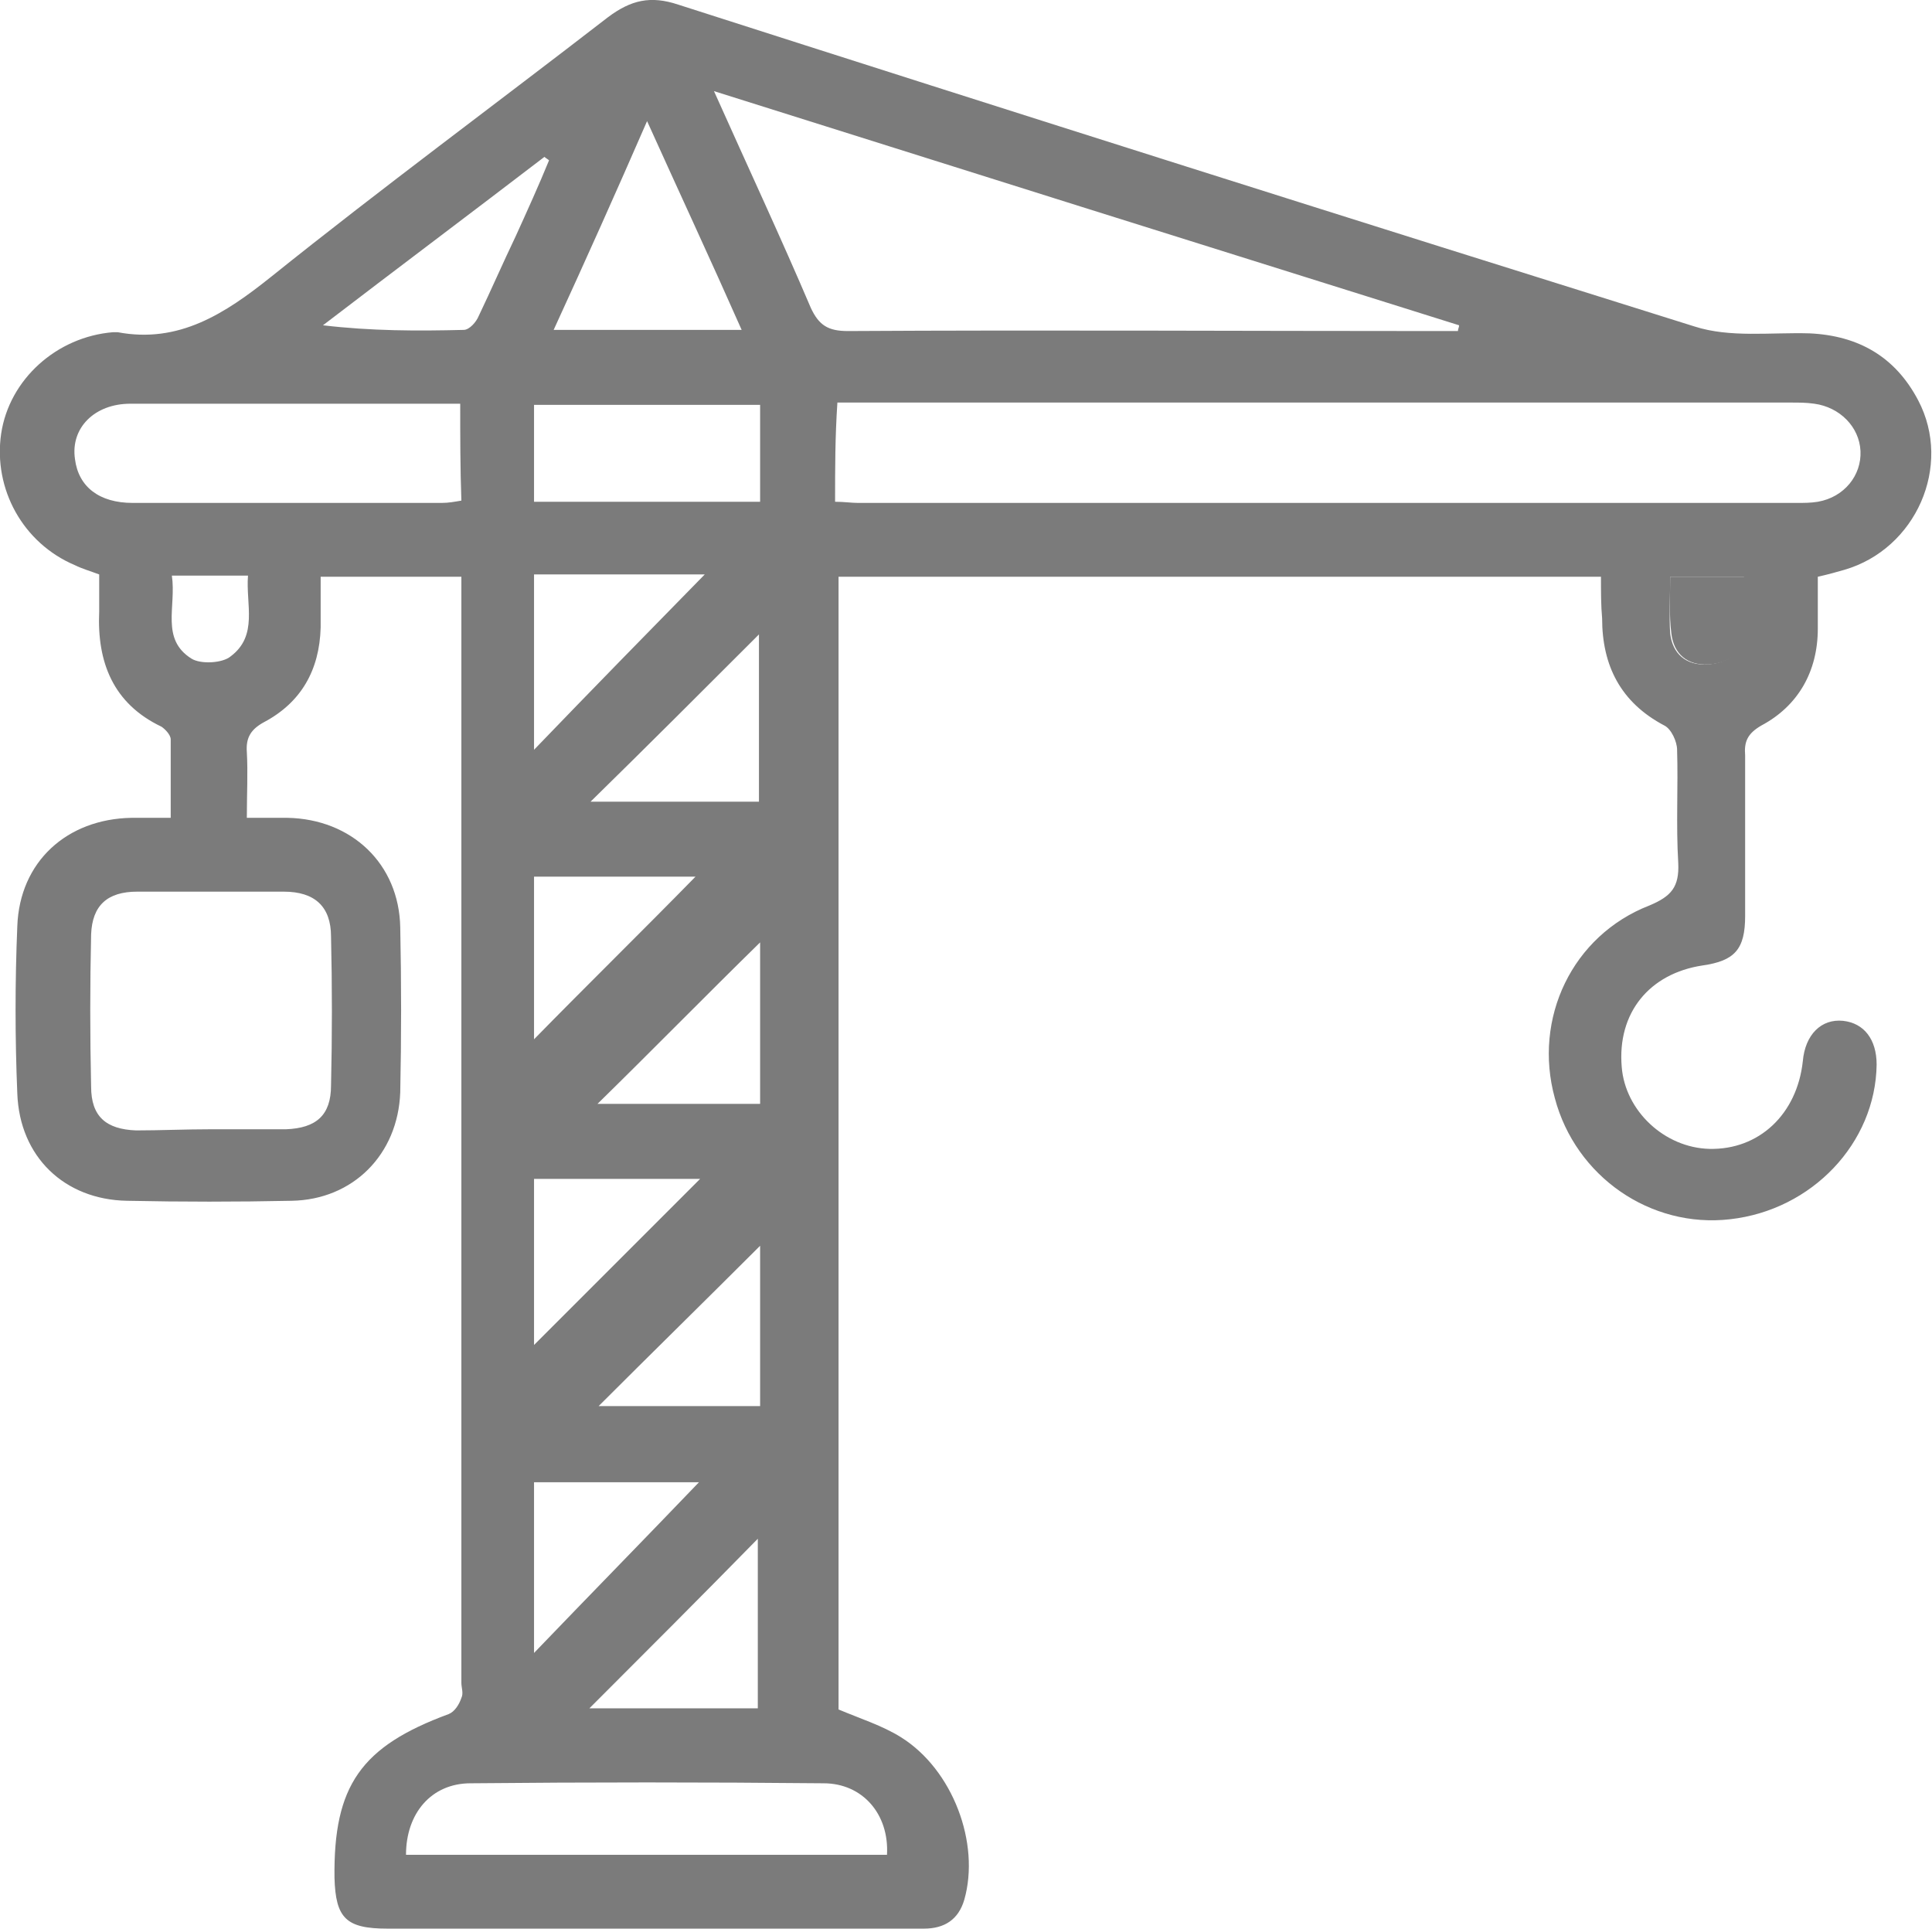 <?xml version="1.0" encoding="utf-8"?>
<!-- Generator: Adobe Illustrator 22.0.0, SVG Export Plug-In . SVG Version: 6.00 Build 0)  -->
<svg version="1.1" id="Capa_1" xmlns="http://www.w3.org/2000/svg" xmlns:xlink="http://www.w3.org/1999/xlink" x="0px" y="0px"
	 viewBox="0 0 167.5 167.2" style="enable-background:new 0 0 167.5 167.2;" xml:space="preserve">
<style type="text/css">
	.st0{fill:#7B7B7B;}
</style>
<g>
	<path class="st0" d="M138.8,50c-22.2,0-44.1,0-66.1,0c0,32.9,0,65.7,0,98.2c1.9,0.8,3.8,1.4,5.4,2.4c4.5,2.8,6.9,9.2,5.5,14.1
		c-0.5,1.7-1.7,2.5-3.5,2.5c-4.8,0-9.7,0-14.5,0c-10.7,0-21.3,0-32,0c-3.6,0-4.5-0.9-4.6-4.4c-0.1-8,2.3-11.4,9.9-14.2
		c0.5-0.2,0.9-0.8,1.1-1.4c0.2-0.4,0-0.9,0-1.3c0-31.2,0-62.3,0-93.5c0-0.7,0-1.5,0-2.4c-4,0-7.9,0-12.2,0c0,1.4,0,2.9,0,4.4
		c-0.1,3.7-1.7,6.5-4.9,8.2c-1.1,0.6-1.6,1.3-1.5,2.6c0.1,1.8,0,3.6,0,5.7c1.2,0,2.4,0,3.5,0c5.6,0.1,9.7,4,9.8,9.5
		c0.1,4.8,0.1,9.5,0,14.3c-0.2,5.4-4.1,9.3-9.4,9.4c-4.8,0.1-9.5,0.1-14.3,0c-5.4-0.1-9.3-3.8-9.5-9.3c-0.2-4.8-0.2-9.7,0-14.5
		c0.2-5.6,4.3-9.3,9.9-9.4c1,0,2.1,0,3.4,0c0-2.4,0-4.6,0-6.8c0-0.4-0.5-0.9-0.8-1.1C9.8,61,8.4,57.4,8.6,53c0-1,0-2.1,0-3.2
		c-0.8-0.3-1.5-0.5-2.1-0.8C2,47.1-0.6,42.4,0.1,37.6c0.7-4.7,4.8-8.4,9.7-8.8c0.1,0,0.3,0,0.4,0c5.3,1,9.3-1.6,13.3-4.8
		c9.6-7.7,19.5-15,29.2-22.5c2-1.5,3.7-1.9,6.1-1.1c29.3,9.4,58.7,18.7,88.1,27.9c3.1,1,6.6,0.5,10,0.6c4.2,0.2,7.4,2,9.4,5.8
		c3,5.7-0.2,12.9-6.4,14.7c-0.7,0.2-1.4,0.4-2.3,0.6c0,1.5,0,3,0,4.5c0,3.7-1.7,6.7-4.9,8.4c-1.2,0.7-1.5,1.4-1.4,2.6
		c0,4.6,0,9.2,0,13.9c0,2.9-0.9,3.9-3.7,4.3c-4.6,0.7-7.4,4.1-7,8.8c0.3,3.8,3.7,7,7.6,7.1c4.3,0.1,7.6-3,8.1-7.6
		c0.2-2.3,1.6-3.7,3.5-3.5c1.8,0.2,2.9,1.6,2.9,3.8c-0.1,6.8-5.6,12.6-12.7,13.4c-6.9,0.8-13.4-3.7-15.2-10.5
		c-1.9-6.9,1.5-14.1,8.2-16.7c1.9-0.8,2.6-1.6,2.5-3.7c-0.2-3.3,0-6.6-0.1-9.8c0-0.7-0.5-1.8-1.1-2.1c-3.8-2-5.4-5.2-5.4-9.3
		C138.8,52.5,138.8,51.3,138.8,50z M72.4,43.5c0.8,0,1.4,0.1,2,0.1c27.1,0,54.2,0,81.4,0c0.6,0,1.2,0,1.8-0.1
		c2.3-0.4,3.8-2.3,3.7-4.4c-0.1-2.1-1.8-3.8-4-4.1c-0.7-0.1-1.3-0.1-2-0.1c-26.7,0-53.5,0-80.2,0c-0.8,0-1.6,0-2.5,0
		C72.4,37.9,72.4,40.6,72.4,43.5z M61.9,7.9c3,6.7,5.8,12.7,8.4,18.8c0.7,1.5,1.5,2,3.2,2c17.1-0.1,34.1,0,51.2,0c0.6,0,1.1,0,1.7,0
		c0-0.2,0.1-0.3,0.1-0.5C105.1,21.5,83.8,14.8,61.9,7.9z M18.3,97.9c2.2,0,4.3,0,6.5,0c2.6-0.1,3.9-1.2,3.9-3.8
		c0.1-4.3,0.1-8.6,0-12.9c0-2.6-1.4-3.9-4.1-3.9c-4.2,0-8.5,0-12.7,0c-2.6,0-3.9,1.2-4,3.7c-0.1,4.4-0.1,8.8,0,13.2
		c0,2.6,1.3,3.7,3.9,3.8C13.9,98,16.1,97.9,18.3,97.9z M39.9,35c-2.6,0-4.9,0-7.2,0c-7.1,0-14.3,0-21.4,0c-3.1,0-5.2,2.1-4.8,4.8
		c0.3,2.4,2.1,3.8,5,3.8c8.9,0,17.9,0,26.8,0c0.6,0,1.1-0.1,1.7-0.2C39.9,40.6,39.9,37.9,39.9,35z M76.9,160.8
		c0.2-3.5-2.1-6.2-5.5-6.2c-10.2-0.1-20.4-0.1-30.6,0c-3.4,0-5.6,2.6-5.6,6.2C49.1,160.8,63,160.8,76.9,160.8z M46.3,35.1
		c0,2.8,0,5.5,0,8.4c6.6,0,13,0,19.6,0c0-2.8,0-5.5,0-8.4C59.3,35.1,52.8,35.1,46.3,35.1z M48,28.6c5.6,0,10.8,0,16.3,0
		c-2.7-6.1-5.4-11.9-8.2-18.1C53.4,16.7,50.8,22.5,48,28.6z M61.1,49.8c-4.8,0-9.8,0-14.8,0c0,5.1,0,10,0,15.2
		C51.4,59.7,56.2,54.8,61.1,49.8z M46.3,128.5c0,5,0,9.9,0,14.8c4.9-5.1,9.7-10,14.3-14.8C56.1,128.5,51.2,128.5,46.3,128.5z
		 M65.8,69.5c0-5,0-9.9,0-14.5c-4.9,4.9-9.7,9.7-14.6,14.5C55.9,69.5,60.8,69.5,65.8,69.5z M46.3,76c0,5.1,0,10,0,14.1
		c4.5-4.6,9.5-9.5,14-14.1C56.2,76,51.4,76,46.3,76z M65.9,81.7c-4.7,4.6-9.5,9.5-14.1,14c4.2,0,9.1,0,14.1,0
		C65.9,90.6,65.9,85.8,65.9,81.7z M46.3,102.2c0,5,0,9.9,0,14.4c4.7-4.7,9.6-9.6,14.4-14.4C56.1,102.2,51.3,102.2,46.3,102.2z
		 M51.1,148.1c4.9,0,9.7,0,14.6,0c0-5,0-9.9,0-14.7C60.9,138.3,56,143.2,51.1,148.1z M65.9,108c-4.6,4.6-9.5,9.4-14,13.9
		c4.3,0,9.1,0,14,0C65.9,116.9,65.9,112.1,65.9,108z M47.6,13.9c-0.1-0.1-0.3-0.2-0.4-0.3c-6.4,4.9-12.8,9.7-19.2,14.6
		c4.2,0.5,8.2,0.5,12.2,0.4c0.5,0,1.1-0.7,1.3-1.2c1.1-2.3,2.1-4.6,3.2-6.9C45.7,18.3,46.7,16.1,47.6,13.9z M144.8,50
		c0,1.7-0.1,3.4,0,4.9c0.2,1.8,1.4,2.8,3.2,2.7c1.9-0.1,3.1-1.1,3.2-3c0.1-1.5,0-3.1,0-4.6C149,50,147,50,144.8,50z M14.9,49.9
		c0.4,2.7-1,5.5,1.7,7.2c0.8,0.5,2.7,0.4,3.4-0.2c2.4-1.8,1.3-4.5,1.5-7C19.3,49.9,17.3,49.9,14.9,49.9z"/>
	<path class="st0" d="M144.8,50c2.2,0,4.2,0,6.5,0c0,1.6,0.1,3.1,0,4.6c-0.1,1.9-1.3,2.9-3.2,3c-1.8,0.1-3-0.9-3.2-2.7
		C144.7,53.3,144.8,51.7,144.8,50z"/>
</g>
</svg>
